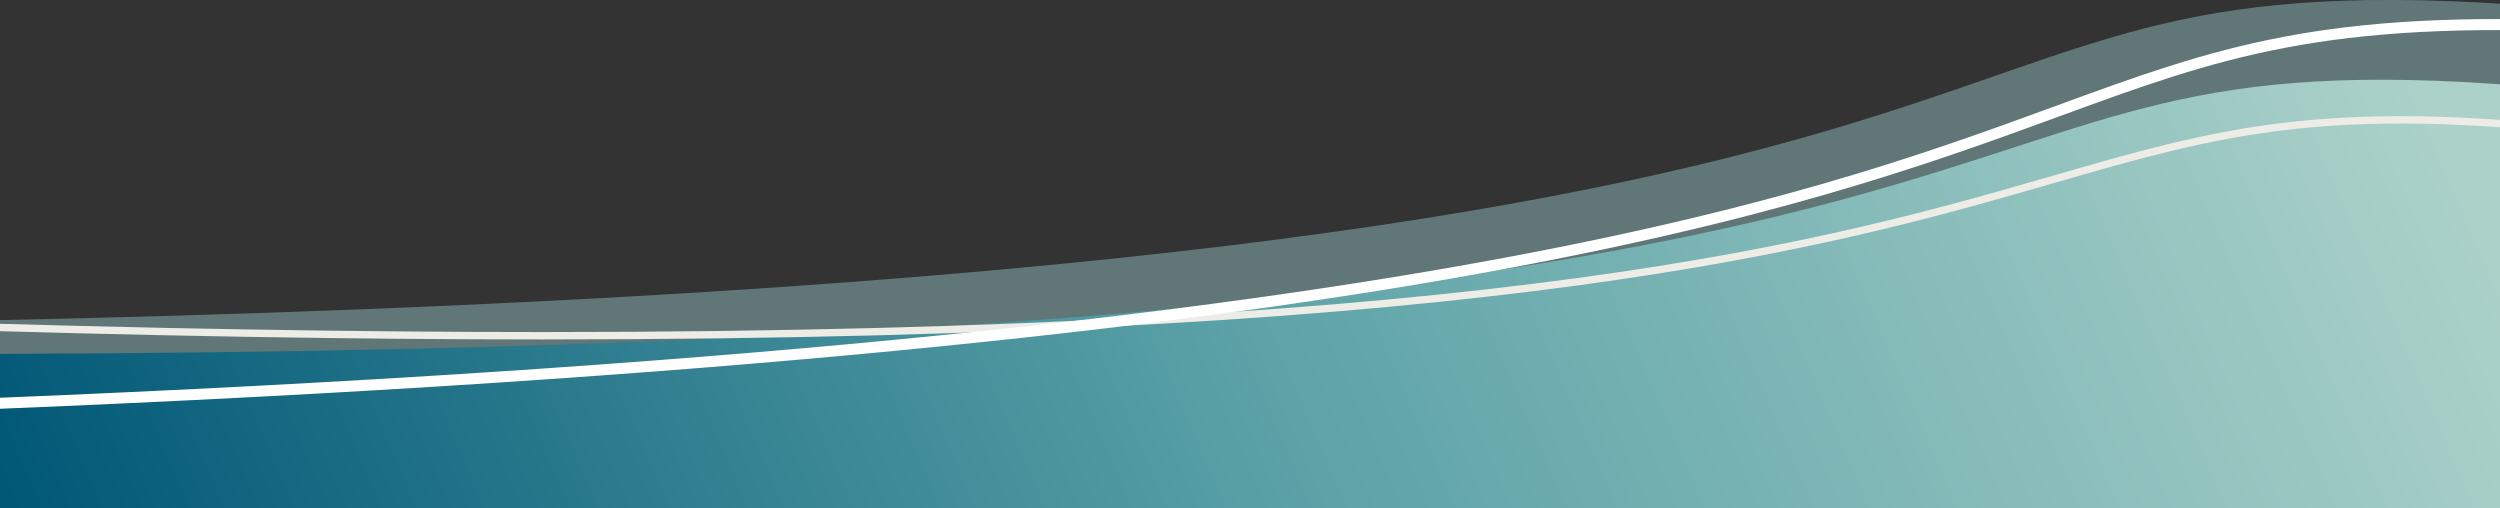 <?xml version="1.0" encoding="utf-8"?>
<!-- Generator: Adobe Illustrator 23.0.4, SVG Export Plug-In . SVG Version: 6.00 Build 0)  -->
<svg version="1.1" id="Layer_1" xmlns="http://www.w3.org/2000/svg" xmlns:xlink="http://www.w3.org/1999/xlink" x="0px" y="0px"
	 viewBox="0 0 4000 813.2" style="enable-background:new 0 0 4000 813.2;" xml:space="preserve">
<rect x="0" y="0" width="4000" height="813.2" fill="#333333" stroke="none"/>
<style type="text/css">
	.st0{opacity:0.5;fill:#90BDBD;}
	.st1{fill:url(#Path_1738_1_);}
	.st2{fill:#EDECE6;}
	.st3{fill:#FFFFFF;}
</style>
<path id="Path_1666" class="st0" d="M4018.5,7C2922.9-65.2,3581,440.2-48,513.2l1.2,69L4018.5,817V7z"/>
<linearGradient id="Path_1738_1_" gradientUnits="userSpaceOnUse" x1="-0.273" y1="812.804" x2="2.716" y2="813.145" gradientTransform="matrix(1371.953 23.323 5.965 -350.894 -4572.998 285735.312)">
	<stop  offset="0" style="stop-color:#005776"/>
	<stop  offset="0.512" style="stop-color:#5DA3A8"/>
	<stop  offset="1" style="stop-color:#ABD1C9"/>
</linearGradient>
<path id="Path_1738" class="st1" d="M4042.5,138.1C2956.5,48.8,3601.2,555.8-1.3,566.2l1.3,251l4018.5-0.3L4042.5,138.1z"/>
<path class="st2" d="M868,543.1c-296.9,0-631.8-5.4-1011-17.5l0.4-11.8c379.1,12.1,714.1,17.5,1010.8,17.5
	c1550.2,0,2060-147.2,2416.8-250.3c262.1-75.7,435.3-125.7,874.6-73.9l-1.4,11.7c-436.9-51.6-609.2-1.8-869.9,73.5
	C2930.8,395.6,2419.8,543.1,868,543.1z"/>
<path class="st3" d="M-111,658.4l-0.7-17.6C2246.5,551.3,2874,321.5,3289.2,169.5c256.5-93.9,425.9-155.9,868.1-134.9l-0.8,17.6
	c-438.7-20.9-606.8,40.7-861.2,133.8C2879,338.5,2249.9,568.8-111,658.4z"/>
</svg>
